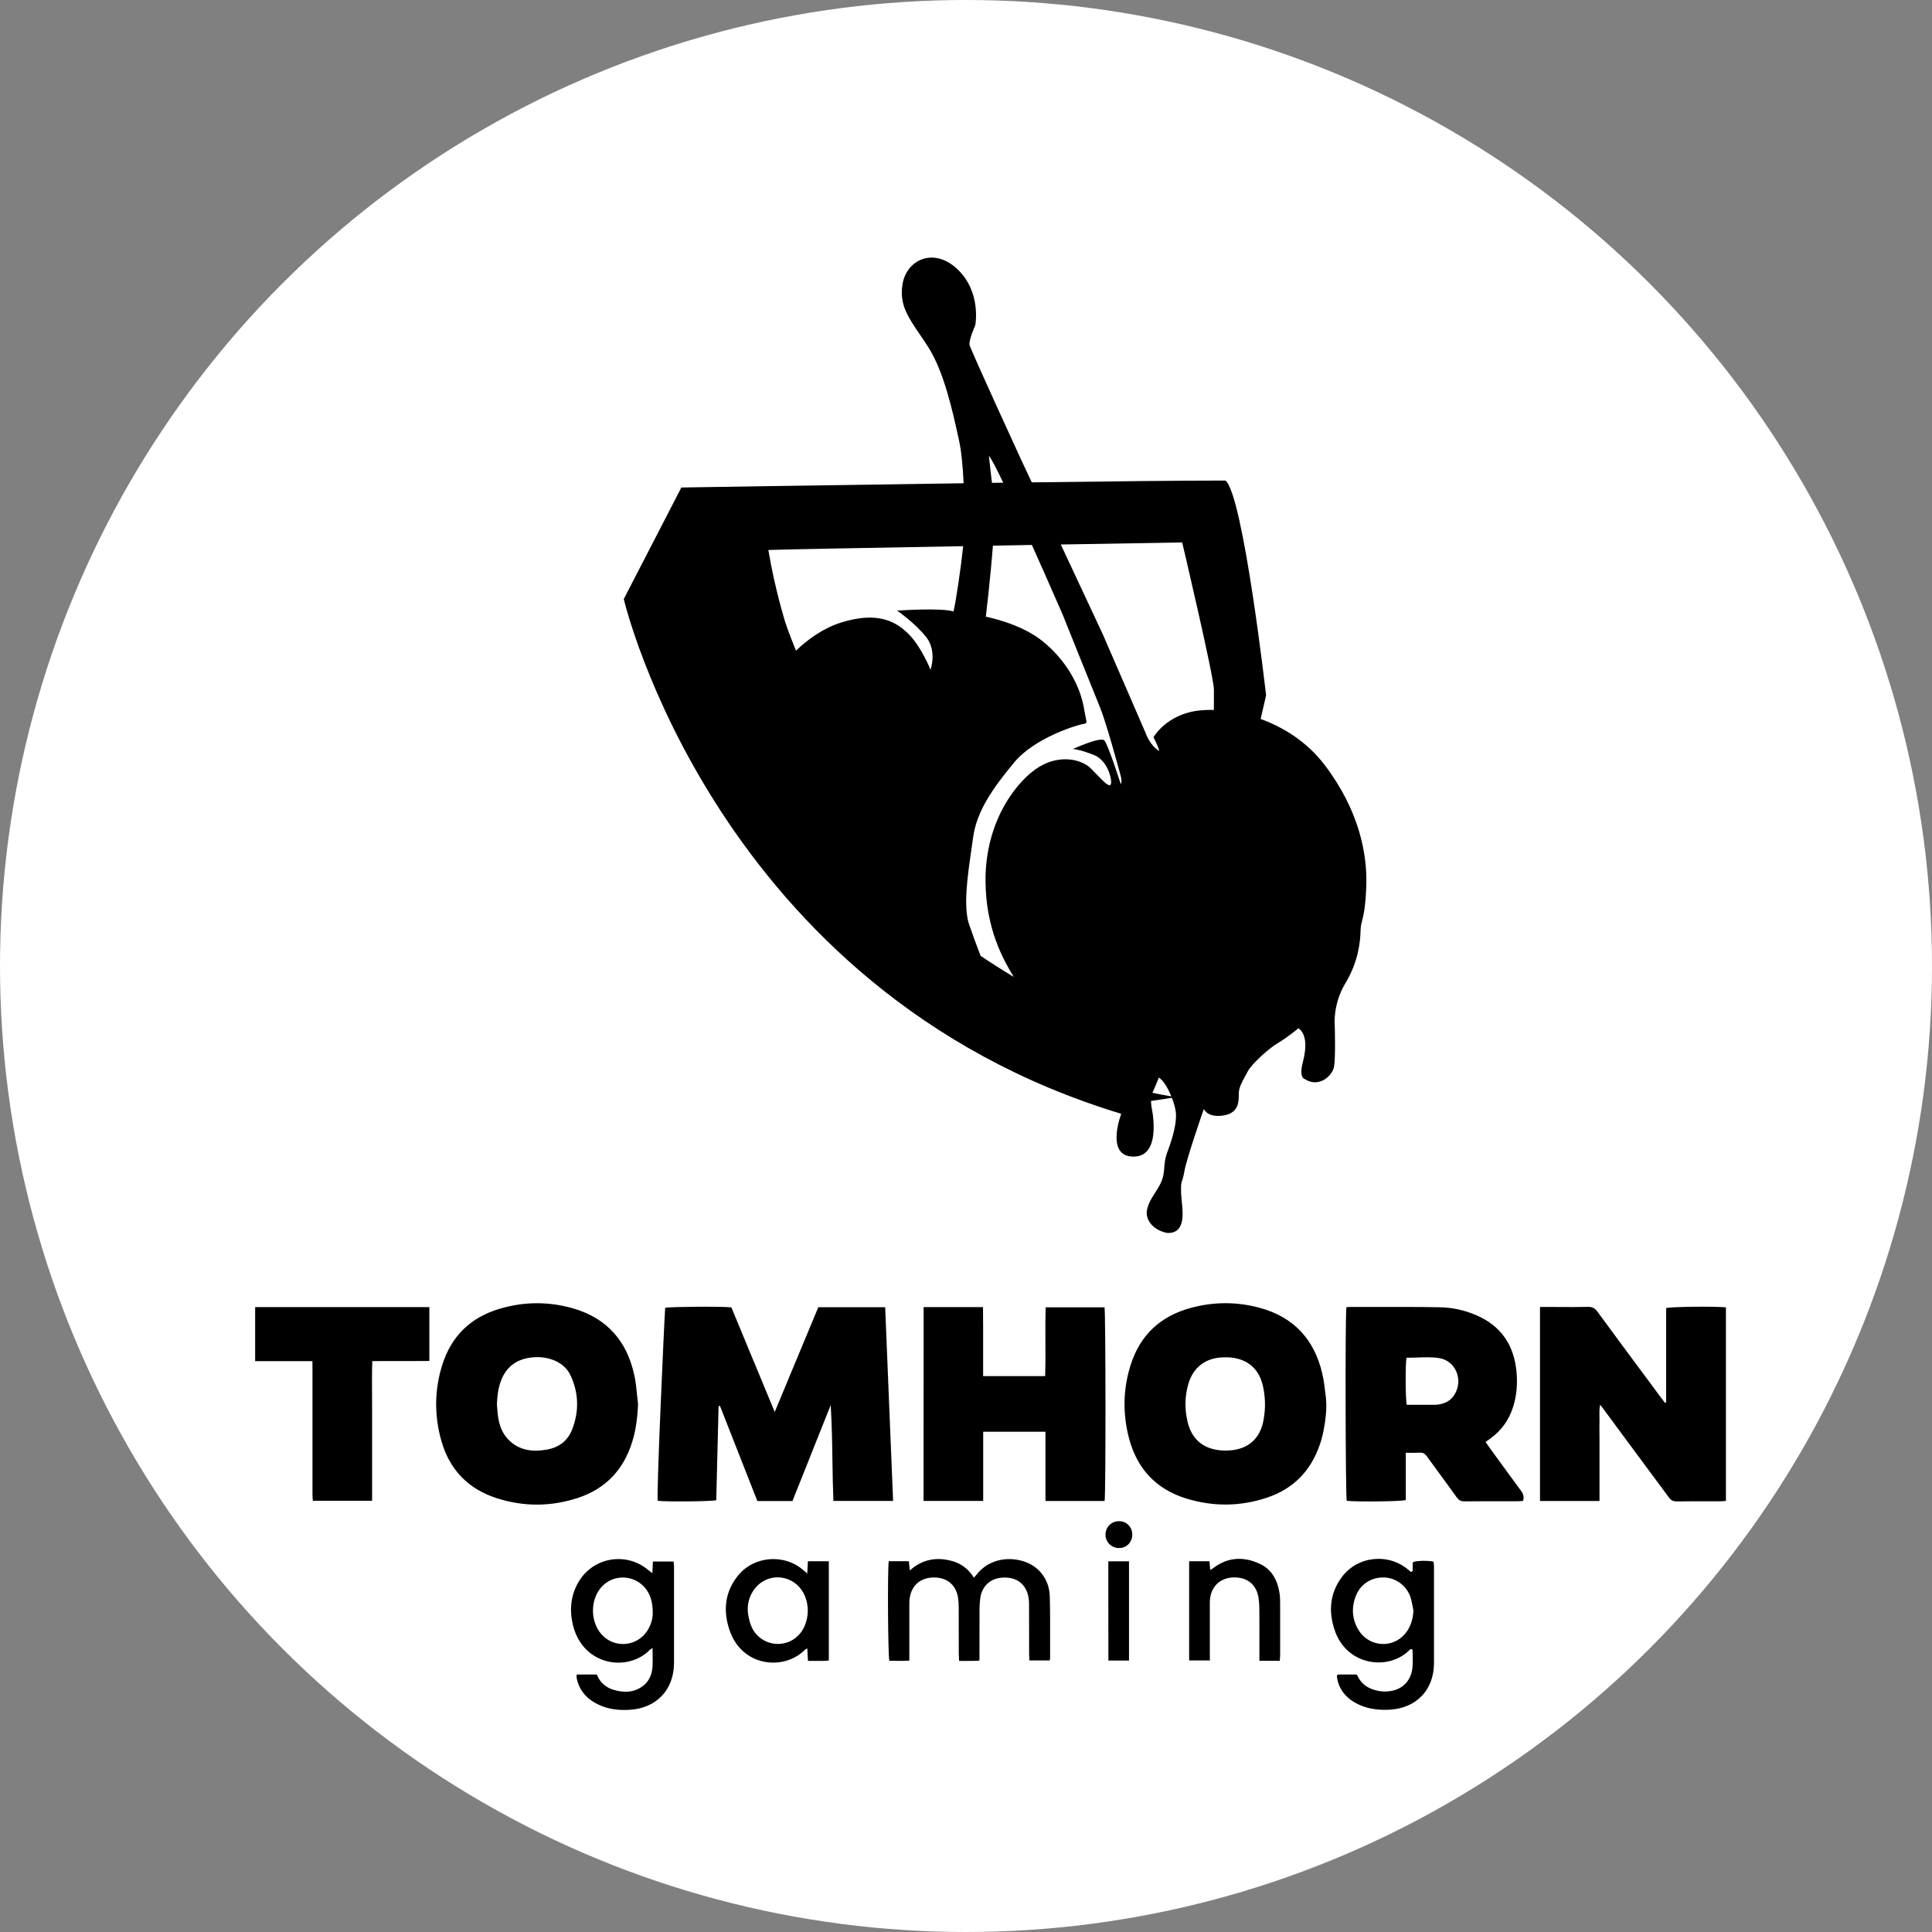 <svg width="30" height="30" viewBox="0 0 30 30" fill="none" xmlns="http://www.w3.org/2000/svg">
<rect x="0" y="0" width="30" height="30" fill="#808080" stroke="none"/>
<g clip-path="url(#clip0_32826_15745)">
<circle cx="15" cy="15" r="15" fill="white"/>
<path fill-rule="evenodd" clip-rule="evenodd" d="M20.588 21.971C20.598 21.877 20.597 21.78 20.587 21.686L20.582 21.648L20.582 21.648C20.569 21.537 20.556 21.425 20.529 21.316C20.405 20.794 20.085 20.451 19.565 20.309C19.211 20.212 18.854 20.212 18.499 20.307C18.023 20.433 17.703 20.728 17.555 21.2C17.437 21.575 17.432 21.956 17.532 22.336C17.656 22.805 17.95 23.122 18.414 23.267C18.835 23.398 19.262 23.395 19.681 23.253C20.081 23.118 20.35 22.843 20.49 22.444C20.544 22.29 20.572 22.132 20.588 21.971ZM19.619 21.562C19.649 21.718 19.651 21.88 19.622 22.038C19.621 22.047 19.619 22.056 19.617 22.065L19.617 22.065C19.615 22.076 19.612 22.087 19.61 22.099C19.549 22.343 19.389 22.486 19.138 22.518C19.063 22.527 18.985 22.527 18.91 22.516C18.651 22.478 18.497 22.322 18.439 22.071C18.394 21.878 18.397 21.683 18.452 21.492C18.526 21.231 18.725 21.081 18.997 21.077C19.049 21.076 19.102 21.076 19.152 21.084C19.383 21.122 19.534 21.254 19.599 21.477C19.607 21.504 19.613 21.533 19.619 21.562ZM11.711 21.157L11.711 21.156L11.709 21.152C11.591 20.867 11.474 20.583 11.357 20.301C11.196 20.283 10.395 20.291 10.329 20.307C10.316 20.463 10.19 23.237 10.214 23.305C10.358 23.321 11.05 23.315 11.122 23.295L11.158 21.835C11.161 21.834 11.165 21.834 11.169 21.833C11.172 21.832 11.176 21.831 11.18 21.831C11.373 22.323 11.566 22.814 11.76 23.308H12.305C12.396 23.078 12.488 22.849 12.58 22.62L12.58 22.618L12.582 22.614L12.582 22.613C12.688 22.348 12.794 22.084 12.899 21.819C12.917 22.109 12.922 22.398 12.926 22.687V22.687C12.929 22.893 12.933 23.099 12.941 23.306H13.868L13.786 21.305L13.745 20.298H12.707C12.557 20.66 12.406 21.022 12.255 21.383L12.255 21.383L12.255 21.384L12.03 21.925C11.924 21.669 11.817 21.413 11.712 21.158L11.711 21.157ZM26.8 23.306V20.3C26.614 20.283 25.945 20.29 25.872 20.312V21.776C25.866 21.778 25.86 21.781 25.855 21.784C25.835 21.758 25.816 21.733 25.796 21.708L25.58 21.416L25.579 21.415C25.321 21.067 25.063 20.72 24.807 20.37C24.768 20.316 24.729 20.291 24.658 20.293C24.503 20.297 24.349 20.296 24.195 20.295C24.133 20.295 24.071 20.294 24.009 20.294H23.913V23.307H24.837V23.055V22.808V22.561V22.314C24.837 22.287 24.837 22.259 24.836 22.232C24.836 22.177 24.835 22.122 24.837 22.067C24.837 22.044 24.837 22.02 24.836 21.997V21.997V21.997V21.997V21.997V21.997V21.997V21.996V21.996V21.996V21.996V21.996V21.996C24.835 21.939 24.833 21.879 24.847 21.813C24.857 21.826 24.865 21.837 24.873 21.846C24.884 21.86 24.893 21.871 24.901 21.883L25.079 22.123L25.079 22.123L25.079 22.123L25.079 22.123L25.079 22.124C25.357 22.499 25.635 22.873 25.912 23.249C25.946 23.296 25.981 23.315 26.04 23.314C26.183 23.312 26.327 23.312 26.47 23.312H26.47H26.471H26.471H26.471H26.471H26.471H26.471H26.471H26.471H26.471H26.471H26.471C26.553 23.312 26.635 23.313 26.717 23.312C26.731 23.312 26.746 23.311 26.762 23.309C26.774 23.308 26.787 23.307 26.8 23.306ZM20.907 20.299L20.919 20.297C20.927 20.295 20.933 20.294 20.939 20.294C21.077 20.294 21.215 20.294 21.353 20.294C21.684 20.294 22.015 20.293 22.346 20.299C22.542 20.301 22.733 20.342 22.916 20.419C23.304 20.583 23.508 20.882 23.548 21.297C23.565 21.48 23.553 21.662 23.498 21.839C23.435 22.044 23.318 22.209 23.144 22.336L23.111 22.36C23.097 22.37 23.083 22.38 23.068 22.391C23.078 22.405 23.087 22.418 23.096 22.431C23.107 22.447 23.117 22.462 23.128 22.477L23.2 22.576L23.2 22.576C23.339 22.767 23.478 22.959 23.618 23.148C23.654 23.196 23.669 23.243 23.65 23.306L23.634 23.308C23.614 23.309 23.593 23.311 23.572 23.311L23.406 23.311H23.406C23.184 23.311 22.962 23.311 22.74 23.313C22.685 23.314 22.652 23.294 22.62 23.251C22.544 23.144 22.466 23.038 22.389 22.933C22.311 22.827 22.233 22.721 22.157 22.615C22.127 22.573 22.096 22.554 22.045 22.557C21.997 22.56 21.949 22.559 21.898 22.559C21.876 22.558 21.853 22.558 21.829 22.558V23.293C21.756 23.315 21.08 23.322 20.912 23.305C20.893 23.243 20.886 20.424 20.907 20.299ZM21.84 21.083C21.821 21.175 21.824 21.739 21.844 21.814H22.243C22.27 21.814 22.298 21.814 22.325 21.811C22.425 21.797 22.513 21.76 22.573 21.674C22.733 21.445 22.613 21.125 22.338 21.087C22.226 21.071 22.111 21.076 21.996 21.08C21.944 21.081 21.892 21.083 21.84 21.083ZM9.908 21.809C9.898 22.004 9.877 22.195 9.82 22.379C9.687 22.819 9.406 23.118 8.969 23.261C8.551 23.397 8.128 23.398 7.711 23.263C7.27 23.121 6.981 22.821 6.854 22.375C6.741 21.979 6.745 21.579 6.87 21.186C7.011 20.745 7.31 20.456 7.754 20.324C8.137 20.209 8.524 20.207 8.907 20.319C9.43 20.472 9.738 20.831 9.85 21.357C9.873 21.459 9.883 21.564 9.893 21.67C9.898 21.716 9.902 21.763 9.908 21.809ZM7.716 21.808C7.718 21.827 7.719 21.847 7.721 21.866C7.724 21.911 7.727 21.955 7.734 21.999C7.754 22.131 7.797 22.254 7.892 22.352C8.057 22.522 8.262 22.548 8.483 22.511C8.675 22.479 8.817 22.375 8.886 22.193C8.991 21.919 8.987 21.644 8.868 21.375C8.804 21.229 8.686 21.142 8.534 21.099C8.43 21.07 8.323 21.067 8.217 21.084C8.007 21.117 7.861 21.232 7.783 21.431C7.735 21.552 7.721 21.678 7.716 21.808ZM15.264 20.297H14.342C14.342 21.307 14.342 22.305 14.341 23.306H15.267V22.232H16.234V23.307H17.152C17.172 23.213 17.169 20.369 17.151 20.3H16.236C16.232 20.472 16.232 20.643 16.233 20.814V20.814V20.814V20.814V20.814V20.814V20.814V20.814V20.814C16.234 21 16.235 21.184 16.229 21.368H15.266V21.006V20.649C15.266 20.532 15.265 20.414 15.264 20.297ZM4.851 21.136H3.962V20.297H6.667V21.133C6.508 21.135 6.349 21.134 6.189 21.134H6.189H6.189H6.189H6.189H6.189H6.189H6.189C6.055 21.134 5.919 21.134 5.781 21.135C5.775 21.3 5.776 21.464 5.777 21.628V21.628V21.628V21.628V21.628V21.628V21.628V21.628C5.778 21.704 5.778 21.78 5.778 21.857C5.777 22.017 5.777 22.177 5.778 22.338L5.778 22.578V23.304H4.858C4.857 23.293 4.856 23.281 4.855 23.27L4.855 23.27L4.855 23.27L4.855 23.27L4.855 23.27L4.855 23.27L4.855 23.27L4.855 23.27C4.854 23.246 4.852 23.223 4.852 23.199V21.252C4.851 21.217 4.851 21.182 4.851 21.136ZM9.267 26.002H8.955C8.955 26.01 8.954 26.017 8.954 26.022C8.953 26.028 8.952 26.033 8.952 26.039C8.953 26.051 8.955 26.062 8.958 26.074C9.004 26.267 9.127 26.394 9.303 26.474C9.453 26.544 9.613 26.559 9.776 26.55C10.19 26.526 10.464 26.241 10.466 25.826C10.467 25.493 10.466 25.16 10.466 24.827V24.826V24.826V24.826V24.826V24.826V24.826C10.466 24.659 10.466 24.493 10.466 24.326C10.466 24.308 10.464 24.29 10.462 24.273L10.462 24.273L10.462 24.273L10.462 24.273L10.462 24.273C10.461 24.264 10.461 24.256 10.46 24.247H10.138L10.135 24.315L10.135 24.315C10.133 24.352 10.132 24.388 10.13 24.429C10.119 24.42 10.109 24.413 10.101 24.406C10.09 24.398 10.081 24.391 10.072 24.384C9.724 24.086 9.196 24.18 8.974 24.581C8.856 24.793 8.842 25.02 8.9 25.247C9.06 25.867 9.747 25.967 10.091 25.619C10.097 25.612 10.105 25.607 10.116 25.601C10.121 25.598 10.126 25.594 10.133 25.59C10.133 25.625 10.133 25.658 10.134 25.69C10.135 25.758 10.136 25.821 10.132 25.884C10.123 25.997 10.084 26.099 9.993 26.172C9.857 26.281 9.703 26.288 9.543 26.244C9.412 26.209 9.317 26.128 9.267 26.002ZM10.015 24.655C10.101 24.758 10.135 24.878 10.136 25.046C10.137 25.125 10.111 25.233 10.047 25.329C9.894 25.556 9.578 25.596 9.376 25.414C9.159 25.219 9.15 24.83 9.358 24.624C9.542 24.441 9.847 24.456 10.015 24.655ZM21.936 24.384V24.274C21.936 24.264 21.944 24.254 21.954 24.252C22.023 24.233 22.144 24.231 22.243 24.245C22.254 24.247 22.262 24.255 22.263 24.266C22.265 24.288 22.267 24.312 22.267 24.335L22.267 24.832C22.267 25.163 22.267 25.494 22.267 25.825C22.266 26.241 21.994 26.525 21.577 26.548C21.391 26.558 21.212 26.534 21.047 26.442C20.878 26.348 20.776 26.201 20.759 26.027C20.758 26.014 20.768 26.002 20.782 26.002H21.055C21.064 26.002 21.073 26.007 21.076 26.015C21.128 26.132 21.22 26.207 21.345 26.242C21.441 26.27 21.537 26.274 21.634 26.25C21.802 26.21 21.917 26.076 21.933 25.889C21.938 25.825 21.937 25.761 21.936 25.694L21.936 25.694C21.935 25.672 21.935 25.651 21.934 25.629C21.934 25.609 21.91 25.598 21.895 25.613C21.571 25.951 20.915 25.871 20.726 25.317C20.627 25.027 20.647 24.744 20.835 24.49C21.081 24.157 21.568 24.11 21.879 24.384C21.882 24.388 21.886 24.391 21.89 24.394L21.89 24.394L21.895 24.398L21.898 24.401C21.913 24.415 21.936 24.404 21.936 24.384ZM21.948 25.01L21.948 25.007C21.948 25.006 21.948 25.005 21.947 25.004C21.942 24.981 21.938 24.959 21.934 24.936L21.934 24.936C21.924 24.889 21.915 24.84 21.9 24.795C21.837 24.618 21.673 24.5 21.492 24.495C21.3 24.489 21.131 24.593 21.058 24.771C20.983 24.953 20.991 25.135 21.092 25.306C21.237 25.552 21.569 25.603 21.777 25.412C21.892 25.305 21.939 25.166 21.948 25.01ZM14.113 24.242H13.8C13.78 24.4 13.788 25.718 13.81 25.788C13.909 25.79 14.011 25.792 14.12 25.786V25.674L14.12 25.43V25.43V25.43V25.43V25.43C14.12 25.267 14.119 25.105 14.12 24.942V24.942C14.12 24.899 14.12 24.856 14.126 24.814C14.156 24.613 14.3 24.493 14.507 24.495C14.711 24.497 14.848 24.614 14.877 24.814C14.884 24.862 14.887 24.911 14.887 24.96C14.888 25.201 14.888 25.442 14.888 25.682C14.888 25.704 14.889 25.726 14.891 25.75L14.891 25.75L14.891 25.75L14.891 25.75L14.891 25.751C14.892 25.763 14.892 25.776 14.893 25.79L14.973 25.791H14.973H14.973H14.973H14.973C15.023 25.791 15.07 25.791 15.118 25.79C15.139 25.79 15.159 25.789 15.185 25.787L15.185 25.787L15.209 25.785V25.681C15.209 25.449 15.209 25.218 15.21 24.986C15.211 24.929 15.214 24.87 15.222 24.813C15.248 24.628 15.381 24.507 15.568 24.497C15.774 24.485 15.918 24.584 15.964 24.772C15.976 24.819 15.979 24.868 15.979 24.917C15.98 25.109 15.98 25.301 15.98 25.493L15.98 25.685C15.98 25.708 15.981 25.732 15.983 25.756L15.984 25.783H16.298L16.301 25.772C16.304 25.763 16.306 25.757 16.306 25.75C16.306 25.659 16.306 25.567 16.306 25.476V25.476V25.476V25.476V25.476C16.307 25.247 16.307 25.019 16.301 24.79C16.293 24.522 16.131 24.317 15.89 24.243C15.612 24.157 15.327 24.239 15.165 24.45C15.157 24.46 15.148 24.469 15.139 24.48L15.139 24.48L15.132 24.487L15.122 24.498C15.012 24.319 14.852 24.237 14.657 24.214C14.459 24.19 14.285 24.247 14.127 24.385C14.123 24.347 14.12 24.315 14.117 24.284L14.117 24.284L14.113 24.242ZM12.535 24.433C12.537 24.401 12.539 24.371 12.54 24.343C12.542 24.308 12.544 24.276 12.545 24.243H12.87V25.784C12.805 25.792 12.739 25.791 12.671 25.79H12.671C12.631 25.789 12.589 25.789 12.546 25.79L12.543 25.736L12.543 25.736L12.543 25.736C12.541 25.69 12.539 25.645 12.535 25.595L12.528 25.599L12.52 25.604C12.509 25.61 12.501 25.614 12.495 25.621C12.172 25.945 11.516 25.886 11.325 25.304C11.228 25.011 11.255 24.724 11.453 24.474C11.701 24.158 12.178 24.12 12.479 24.385C12.493 24.396 12.507 24.408 12.535 24.433ZM11.651 24.786C11.609 24.884 11.601 24.992 11.622 25.096C11.632 25.145 11.643 25.194 11.661 25.239C11.728 25.415 11.896 25.527 12.078 25.527C12.262 25.527 12.425 25.418 12.497 25.241C12.557 25.091 12.56 24.938 12.5 24.787C12.381 24.488 12.013 24.397 11.777 24.607C11.719 24.66 11.678 24.72 11.651 24.786ZM18.465 25.783H18.787V25.783C18.787 25.738 18.787 25.705 18.786 25.671V24.922L18.786 24.907C18.786 24.881 18.786 24.855 18.789 24.83C18.811 24.628 18.952 24.499 19.156 24.494C19.37 24.489 19.513 24.608 19.543 24.815C19.551 24.871 19.555 24.93 19.555 24.988C19.557 25.161 19.556 25.335 19.556 25.508L19.556 25.682V25.789H19.777H19.872C19.873 25.777 19.874 25.767 19.875 25.757L19.875 25.756L19.875 25.756C19.877 25.736 19.878 25.718 19.878 25.7C19.879 25.426 19.879 25.152 19.878 24.878C19.878 24.826 19.875 24.774 19.866 24.723C19.833 24.529 19.745 24.369 19.562 24.283C19.311 24.166 19.066 24.177 18.839 24.349C18.831 24.356 18.821 24.361 18.81 24.368L18.81 24.368C18.805 24.371 18.799 24.374 18.792 24.378C18.79 24.347 18.788 24.32 18.785 24.293L18.781 24.243H18.465V25.783ZM17.531 25.785H17.211C17.21 25.398 17.21 25.016 17.21 24.631L17.21 24.244H17.531V25.785ZM17.376 24.038C17.493 24.038 17.582 23.948 17.582 23.829C17.582 23.71 17.492 23.62 17.374 23.621C17.256 23.622 17.166 23.714 17.166 23.831C17.166 23.947 17.26 24.038 17.376 24.038Z" fill="black"/>
<path fill-rule="evenodd" clip-rule="evenodd" d="M15.217 14.836C15.399 14.958 15.574 15.069 15.742 15.17C15.576 14.896 15.306 14.42 15.303 13.676C15.299 12.72 15.814 12.102 16.137 11.907C16.461 11.712 16.792 11.79 16.935 11.929C16.973 11.966 17.008 12.003 17.041 12.037L17.041 12.037C17.135 12.134 17.207 12.209 17.241 12.19C17.285 12.164 17.219 11.815 16.987 11.723C16.755 11.632 16.66 11.631 16.66 11.631C16.66 11.631 17.089 11.433 17.149 11.498C17.208 11.565 17.403 12.175 17.403 12.175C17.403 12.175 17.428 12.145 17.403 12.05L17.4 12.04C17.366 11.915 17.179 11.223 17.079 10.979C16.977 10.73 16.502 9.546 16.502 9.546C16.502 9.546 16.276 9.026 16.023 8.462C15.825 8.466 15.622 8.469 15.418 8.473C15.376 9.012 15.308 9.576 15.308 9.576C15.308 9.576 15.837 9.675 16.183 9.951C16.528 10.226 16.775 10.623 16.838 11.032C16.846 11.079 16.853 11.115 16.859 11.142C16.877 11.229 16.878 11.234 16.82 11.242C16.742 11.253 16.074 11.448 15.749 11.838C15.426 12.228 15.164 12.592 15.11 13.007C15.101 13.07 15.091 13.139 15.081 13.211C15.024 13.605 14.954 14.09 15.051 14.363C15.165 14.687 15.224 14.834 15.224 14.834C15.224 14.834 15.222 14.835 15.217 14.836ZM14.963 7.504C12.753 7.534 10.58 7.57 10.58 7.57L9.686 9.302C9.686 9.302 11.106 15.383 17.41 17.295C17.343 17.483 17.219 17.976 17.619 17.959C18.055 17.941 17.879 17.18 17.879 17.18C17.879 17.18 17.875 17.146 17.872 17.096L18.197 17.047C18.229 17.131 18.252 17.213 18.258 17.268C18.276 17.426 18.213 17.658 18.133 17.871C18.089 17.986 18.083 18.065 18.078 18.139C18.073 18.201 18.068 18.259 18.041 18.33C18.016 18.396 17.979 18.454 17.941 18.514C17.89 18.592 17.838 18.672 17.813 18.775C17.77 18.955 17.931 19.113 18.13 19.146C18.4 19.149 18.372 18.866 18.35 18.647C18.345 18.601 18.341 18.558 18.34 18.521C18.335 18.392 18.343 18.368 18.358 18.326C18.367 18.299 18.378 18.264 18.391 18.187C18.424 17.992 18.693 17.22 18.693 17.22C18.693 17.22 18.747 17.363 19.005 17.32C19.235 17.28 19.236 17.105 19.236 16.998C19.236 16.985 19.236 16.973 19.237 16.963C19.239 16.885 19.29 16.794 19.337 16.707C19.351 16.683 19.364 16.659 19.376 16.635C19.431 16.528 19.695 16.282 19.847 16.194C19.998 16.105 20.163 15.966 20.163 15.966C20.288 16.061 20.292 16.256 20.23 16.495C20.167 16.735 20.256 16.753 20.256 16.753C20.476 16.9 20.689 16.709 20.715 16.562C20.741 16.415 20.726 15.933 20.726 15.933C20.726 15.933 20.689 15.602 20.891 15.268C21.094 14.933 21.123 14.617 21.127 14.448C21.128 14.384 21.138 14.346 21.151 14.296C21.172 14.213 21.202 14.098 21.215 13.778C21.237 13.267 21.105 12.58 20.565 11.873C20.293 11.518 19.931 11.293 19.575 11.164C19.629 10.932 19.66 10.797 19.66 10.797C19.66 10.797 19.305 7.686 19.029 7.462C18.388 7.462 17.254 7.474 16.021 7.49L15.846 7.116C15.846 7.116 15.07 5.429 15.055 5.355C15.041 5.281 15.144 5.05 15.144 5.05C15.144 5.05 15.243 4.542 14.872 4.185C14.501 3.828 14.078 4.034 14.015 4.409C13.963 4.722 14.091 4.91 14.284 5.195C14.323 5.251 14.363 5.311 14.405 5.376C14.657 5.763 14.793 6.386 14.884 6.805L14.891 6.835C14.93 7.01 14.951 7.258 14.963 7.504ZM15.403 7.498C15.462 7.497 15.52 7.496 15.578 7.495C15.469 7.267 15.385 7.106 15.355 7.079C15.362 7.148 15.371 7.221 15.38 7.3C15.388 7.362 15.396 7.428 15.403 7.498ZM16.472 8.455L17.125 9.851L17.787 11.377C17.787 11.377 17.853 11.576 18 11.661C17.995 11.606 17.911 11.448 17.911 11.448C17.911 11.448 18.113 11.088 18.624 11.032C18.693 11.025 18.768 11.022 18.849 11.024C18.85 10.848 18.85 10.735 18.85 10.708C18.846 10.495 18.357 8.423 18.357 8.423C18.357 8.423 17.532 8.437 16.472 8.455ZM18.188 17.024C18.137 16.899 18.065 16.774 17.995 16.733C17.961 16.817 17.928 16.896 17.895 16.969C18.024 16.997 18.123 17.014 18.188 17.024ZM14.956 8.481C14.924 8.793 14.845 9.335 14.806 9.495C14.612 9.433 13.931 9.482 13.931 9.482C13.931 9.482 14.204 9.67 14.38 9.89C14.555 10.109 14.449 10.4 14.449 10.4C14.449 10.4 14.311 10.052 14.117 9.854C13.923 9.656 13.64 9.488 13.069 9.664C12.771 9.756 12.526 9.944 12.36 10.103C12.243 9.816 12.194 9.664 12.194 9.664C12.194 9.664 12.029 9.136 11.931 8.54C12.145 8.532 13.528 8.506 14.956 8.481Z" fill="black"/>
</g>
<defs>
<clipPath id="clip0_32826_15745">
<rect width="30" height="30" fill="white"/>
</clipPath>
</defs>
</svg>
